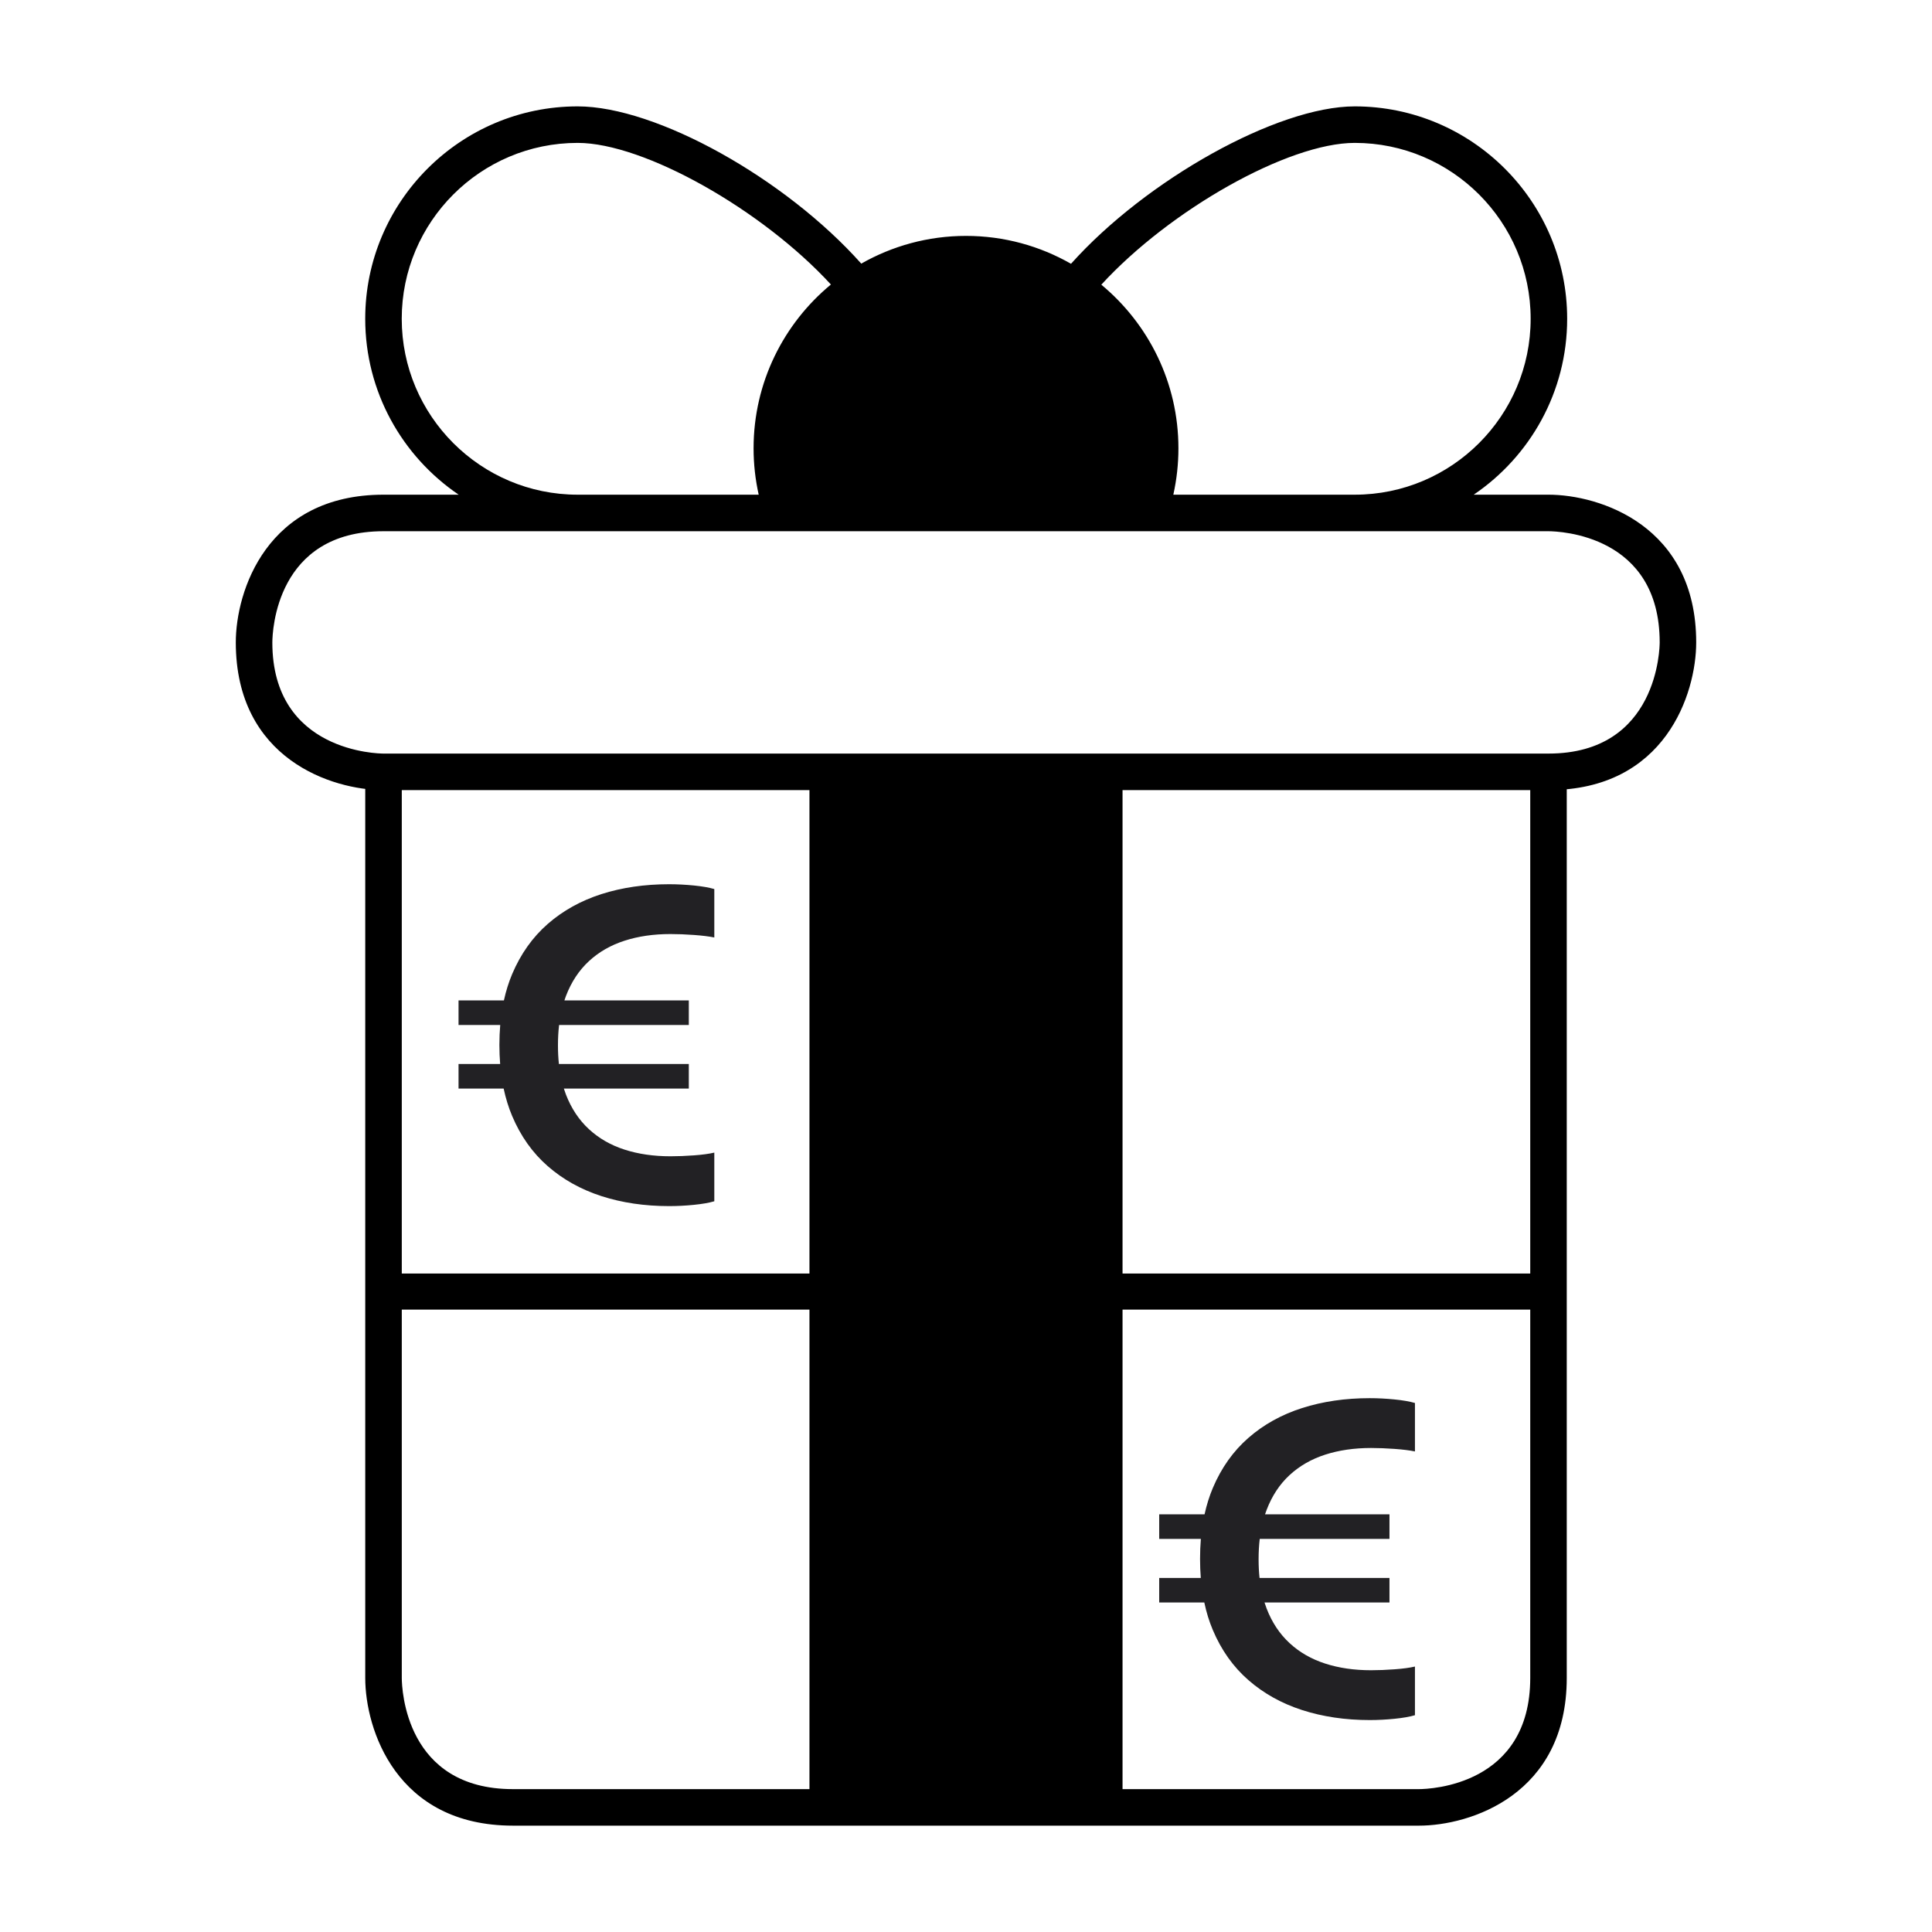 <svg xmlns:xlink="http://www.w3.org/1999/xlink" viewBox="0 0 800 800" style="shape-rendering:geometricPrecision; text-rendering:geometricPrecision; image-rendering:optimizeQuality; fill-rule:evenodd; clip-rule:evenodd" version="1.1" height="800px" width="800px" xml:space="preserve" xmlns="http://www.w3.org/2000/svg">
 <defs>
  <style type="text/css">
   
    .fil0 {fill:none}
    .fil3 {fill:black}
    .fil2 {fill:#222124;fill-rule:nonzero}
    .fil1 {fill:black;fill-rule:nonzero}
   
  </style>
 </defs>
 <g id="Layer_x0020_1">
  <rect height="800" width="800" class="fil0"></rect>
  <rect height="500" width="500" y="150" x="150" class="fil0"></rect>
  <g id="_2731844065104">
   <g>
    <g>
     <path d="M347.05 325.54l105.9 0 0 216.74 0 198.56 -105.9 0 0 -198.56 0 -216.74zm286.59 -5.94l0 375.2c0,44.47 -41.35,46.01 -46.05,46.04l-122.77 0 0 -427.17 -129.64 0 0 427.17 -122.78 0c-44.47,0 -46,-41.35 -46.03,-46.04l0 -375.2 -15.13 0 0 375.2c0,21.15 12.78,61.16 61.16,61.16l375.19 0c21.16,0 61.17,-12.78 61.17,-61.16l0 -375.2 -15.12 0z" class="fil1"></path>
     <path d="M641.2 312.04l-482.4 0c-1.88,0 -46.03,-0.52 -46.03,-46.01 0.03,-4.72 1.57,-46.06 46.03,-46.06l482.37 0c4.72,0.02 46.07,1.56 46.07,46.03 0,1.88 -0.53,46.04 -46.04,46.04zm-474.85 -180.04c0,-40.16 32.67,-72.83 72.84,-72.83 27.58,0 76.5,27.74 104.87,58.64 -19.54,16.14 -32.02,40.55 -32.02,67.83 0,6.5 0.72,12.93 2.12,19.2l-74.97 0c-40.17,0 -72.84,-32.67 -72.84,-72.84zm394.62 -72.83c40.17,0 72.84,32.67 72.84,72.83 0,40.17 -32.67,72.84 -72.84,72.84l-75.12 0c1.39,-6.27 2.11,-12.7 2.11,-19.2 0,-27.23 -12.44,-51.61 -31.93,-67.76 28.37,-30.94 77.32,-58.71 104.94,-58.71zm80.23 145.67l-30.97 0c23.34,-15.83 38.7,-42.57 38.7,-72.84 0,-48.5 -39.45,-87.95 -87.96,-87.95 -32.12,0 -86.45,30.47 -117.49,65.18 -12.83,-7.34 -27.67,-11.55 -43.48,-11.55 -15.77,0 -30.56,4.19 -43.37,11.48 -31.41,-35.23 -84.76,-65.11 -117.44,-65.11 -48.51,0 -87.96,39.45 -87.96,87.95 0,30.27 15.36,57.01 38.7,72.84l-31.13 0c-48.37,0 -61.16,40.01 -61.16,61.16 0,48.38 40.01,61.16 61.16,61.16l482.4 0c48.37,0 61.16,-40 61.16,-61.16 0,-48.38 -40.01,-61.16 -61.16,-61.16z" class="fil1"></path>
     <polygon points="156.97,542.28 156.97,527.34 643.03,527.34 643.03,542.28 452.95,542.28 347.05,542.28" class="fil1"></polygon>
    </g>
    <path d="M277.05 366.14c-10.14,0 -19.47,1.36 -28,4.08 -8.52,2.74 -15.94,6.85 -22.24,12.36 -6.31,5.52 -11.22,12.45 -14.74,20.77 -1.43,3.4 -2.57,7.03 -3.41,10.89l-18.79 0 0 10.18 17.26 0c-0.22,2.63 -0.34,5.36 -0.34,8.17l0 0.19c0,2.68 0.11,5.28 0.31,7.79l-17.23 0 0 10.18 18.68 0c0.86,4.04 2.03,7.83 3.52,11.36 3.52,8.33 8.43,15.26 14.74,20.77 6.3,5.51 13.72,9.65 22.24,12.41 8.53,2.75 17.86,4.13 28,4.13 3.36,0 6.78,-0.17 10.27,-0.52 3.48,-0.35 6.3,-0.84 8.46,-1.48l0 -20.15c-2.16,0.51 -4.96,0.89 -8.42,1.14 -3.45,0.26 -6.7,0.38 -9.74,0.38 -6.97,0 -13.31,-0.92 -19.01,-2.76 -5.71,-1.83 -10.62,-4.66 -14.74,-8.46 -4.12,-3.8 -7.29,-8.57 -9.51,-14.3 -0.31,-0.82 -0.6,-1.67 -0.88,-2.52l51.74 0 0 -10.18 -53.79 0c-0.26,-2.41 -0.39,-4.95 -0.39,-7.6l0 -0.19c0,-2.93 0.15,-5.72 0.47,-8.36l53.71 0 0 -10.18 -51.51 0c0.21,-0.63 0.42,-1.24 0.65,-1.85 2.22,-5.8 5.39,-10.6 9.51,-14.4 4.12,-3.81 9.03,-6.63 14.74,-8.46 5.7,-1.85 12.04,-2.76 19.01,-2.76 3.04,0 6.29,0.12 9.74,0.38 3.46,0.25 6.26,0.6 8.42,1.04l0 -20.05c-2.16,-0.64 -4.98,-1.13 -8.46,-1.48 -3.49,-0.34 -6.91,-0.52 -10.27,-0.52z" class="fil2"></path>
    <path d="M567.17 578.95c-10.14,0 -19.47,1.37 -28,4.09 -8.52,2.73 -15.94,6.84 -22.24,12.36 -6.31,5.51 -11.22,12.44 -14.74,20.77 -1.43,3.4 -2.56,7.02 -3.41,10.88l-18.78 0 0 10.18 17.25 0c-0.22,2.63 -0.33,5.36 -0.33,8.18l0 0.18c0,2.69 0.1,5.28 0.3,7.8l-17.22 0 0 10.17 18.68 0c0.85,4.05 2.02,7.84 3.51,11.36 3.52,8.34 8.43,15.26 14.74,20.77 6.3,5.51 13.72,9.65 22.24,12.41 8.53,2.75 17.86,4.14 28,4.14 3.36,0 6.78,-0.18 10.27,-0.53 3.48,-0.35 6.3,-0.84 8.46,-1.48l0 -20.15c-2.16,0.51 -4.96,0.89 -8.41,1.14 -3.46,0.26 -6.71,0.39 -9.75,0.39 -6.97,0 -13.31,-0.92 -19.01,-2.76 -5.71,-1.84 -10.62,-4.66 -14.74,-8.47 -4.12,-3.8 -7.29,-8.57 -9.5,-14.3 -0.32,-0.82 -0.61,-1.66 -0.88,-2.52l51.74 0 0 -10.17 -53.8 0c-0.26,-2.42 -0.39,-4.95 -0.39,-7.61l0 -0.19c0,-2.92 0.15,-5.72 0.47,-8.36l53.72 0 0 -10.18 -51.52 0c0.21,-0.62 0.42,-1.24 0.66,-1.85 2.21,-5.8 5.38,-10.6 9.5,-14.4 4.12,-3.8 9.03,-6.62 14.74,-8.46 5.7,-1.84 12.04,-2.76 19.01,-2.76 3.04,0 6.29,0.13 9.75,0.38 3.45,0.25 6.25,0.6 8.41,1.05l0 -20.06c-2.16,-0.63 -4.98,-1.13 -8.46,-1.47 -3.49,-0.35 -6.91,-0.53 -10.27,-0.53z" class="fil2"></path>
   </g>
   <polygon points="455.33,531.84 455.33,322.67 344.67,322.67 344.67,531.84" class="fil3"></polygon>
   <polygon points="453.89,540.51 346.11,540.51 346.11,742.61 453.89,742.61" class="fil3"></polygon>
  </g>
 </g>
</svg>
